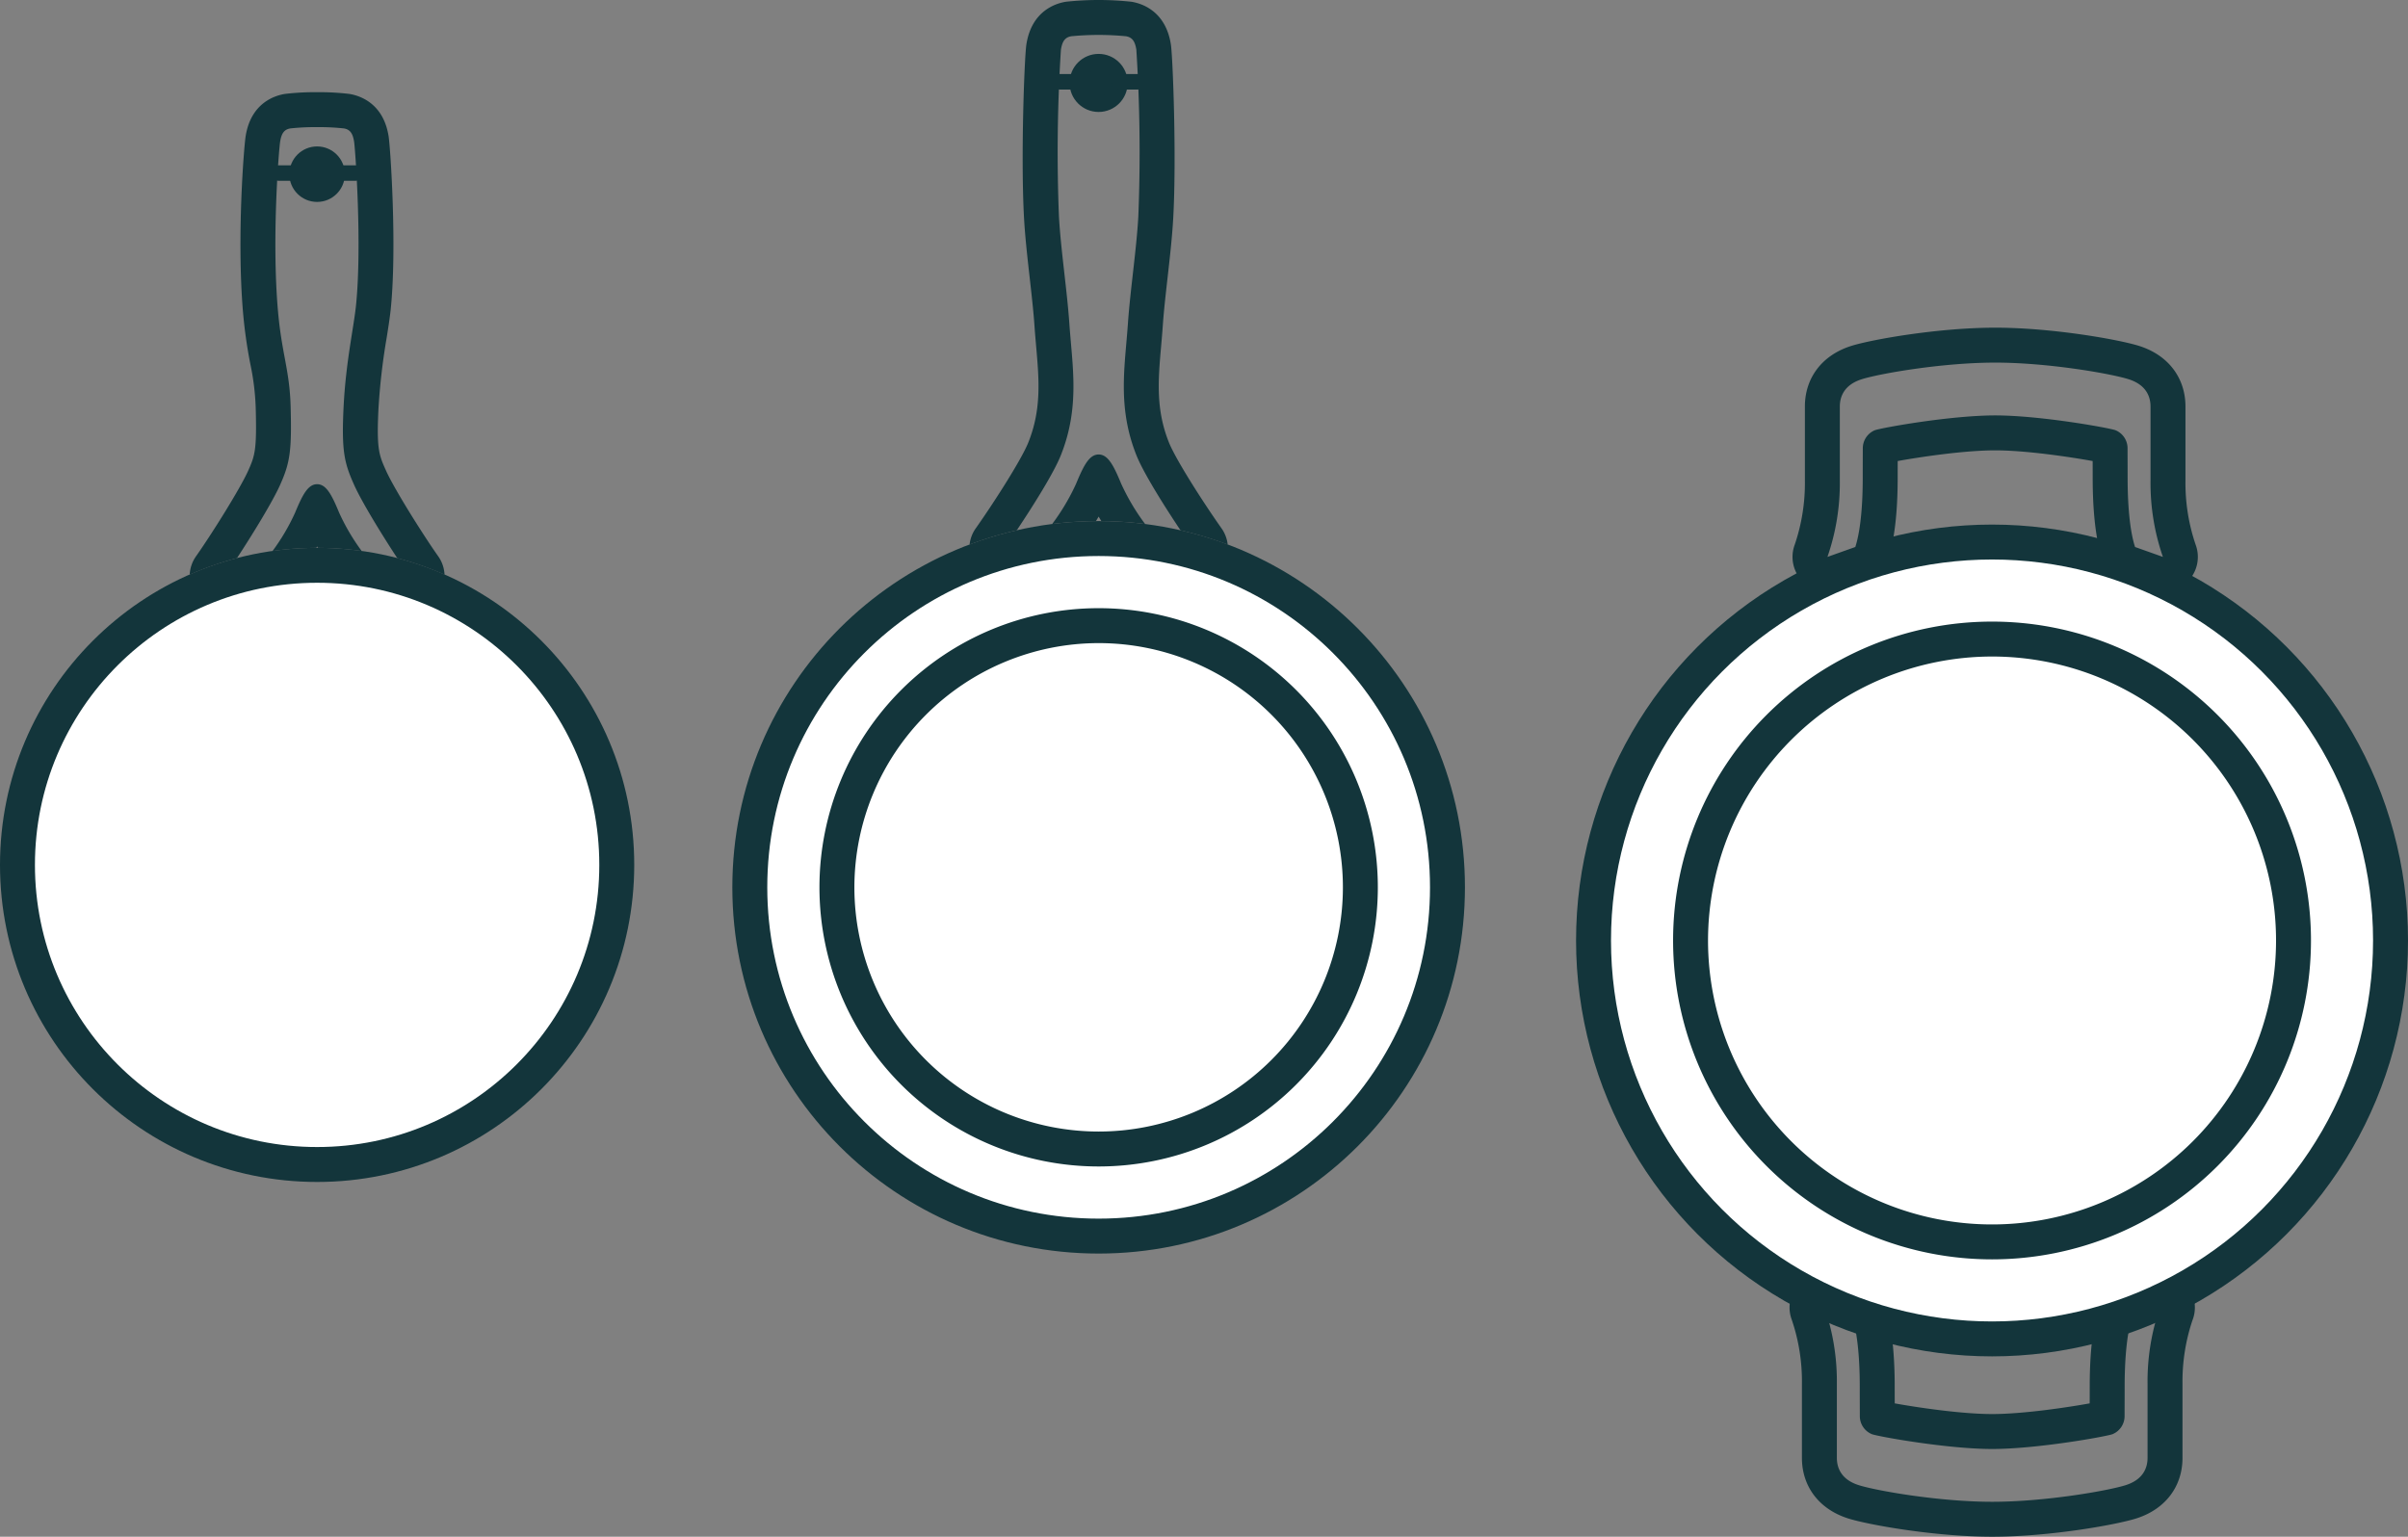 <svg id="thicker" xmlns="http://www.w3.org/2000/svg" viewBox="0 0 620.341 395.955">
  <rect x="0" y="0" width="620.341" height="395.955" fill="#808080" stroke="none"/>
  <defs>
    <style>
      .cls-1, .cls-3 {
        fill: #13353b;
      }

      .cls-2 {
        fill: none;
      }

      .cls-2, .cls-3, .cls-4 {
        stroke: #13353b;
        stroke-linecap: round;
        stroke-linejoin: round;
      }

      .cls-2, .cls-3 {
        stroke-width: 4px;
      }

      .cls-4 {
        fill: #fff;
        stroke-width: 9px;
      }
    </style>
  </defs>
  <path class="cls-1" d="M566.263,474.857h.005m-.005,0a58.141,58.141,0,0,0-3.189,19.611v19.133c0,2.551-1.116,5.58-5.58,7.015s-20.727,4.305-34.439,4.305h-.001c-13.712,0-29.975-2.87-34.439-4.305-4.464-1.435-5.58-4.464-5.58-7.015V494.468a58.14,58.14,0,0,0-3.189-19.611l7.175,2.551c1.754,5.421,1.913,14.031,1.913,17.698s.018,5.986.018,7.777a5.028,5.028,0,0,0,3.141,4.629c1.859.636,19.437,3.802,30.961,3.802h.001c11.524,0,29.102-3.166,30.961-3.802a5.028,5.028,0,0,0,3.141-4.629c0-1.791.018-4.11.018-7.777s.159-12.277,1.913-17.698l7.175-2.551m-.001-9q-.299,0-.599.02a8.954,8.954,0,0,0-2.611.57l-6.978,2.481a9,9,0,0,0-5.548,5.709c-1.943,6.004-2.35,14.445-2.35,20.468,0,1.77-.004,3.224-.009,4.455-5.662,1.027-17.127,2.753-25.112,2.753-7.984,0-19.45-1.725-25.112-2.753-.004-1.231-.009-2.685-.009-4.455,0-6.023-.408-14.463-2.35-20.468a9,9,0,0,0-5.548-5.71l-7.175-2.551a9,9,0,0,0-11.46,11.591,49.182,49.182,0,0,1,2.634,16.5v19.133c0,7.378,4.421,13.203,11.826,15.584,5.143,1.653,22.449,4.737,37.194,4.737,14.744,0,32.051-3.084,37.194-4.737,7.406-2.38,11.826-8.206,11.826-15.584V494.468a49.481,49.481,0,0,1,2.549-16.267,9.005,9.005,0,0,0-8.094-12.341c-.089-.003-.178-.004-.268-.004Zm.001,18h0Z" transform="translate(-9.829 -137.966)"/>
  <circle class="cls-1" cx="81.689" cy="44.879" r="7.149"/>
  <line class="cls-2" x1="76.324" y1="44.589" x2="71.853" y2="44.589"/>
  <line class="cls-2" x1="87.066" y1="44.589" x2="91.537" y2="44.589"/>
  <circle class="cls-3" cx="283.022" cy="21.367" r="5.481"/>
  <line class="cls-2" x1="277.55" y1="21.071" x2="272.988" y2="21.071"/>
  <line class="cls-2" x1="288.507" y1="21.071" x2="293.069" y2="21.071"/>
  <circle class="cls-4" cx="81.695" cy="222.851" r="77.195"/>
  <circle class="cls-4" cx="283.028" cy="228.629" r="89.866"/>
  <path class="cls-1" d="M292.858,303.671a62.924,62.924,0,1,1-62.924,62.924,62.995,62.995,0,0,1,62.924-62.924m0-9a71.924,71.924,0,1,0,71.924,71.924,71.924,71.924,0,0,0-71.924-71.924Z" transform="translate(-9.829 -137.966)"/>
  <circle class="cls-4" cx="513.18" cy="242.324" r="102.661"/>
  <path class="cls-1" d="M523.01,307.127a73.164,73.164,0,1,1-73.164,73.164,73.247,73.247,0,0,1,73.164-73.164m0-9a82.164,82.164,0,1,0,82.164,82.164,82.164,82.164,0,0,0-82.164-82.164Z" transform="translate(-9.829 -137.966)"/>
  <g>
    <path class="cls-1" d="M85.856,270.053a54.158,54.158,0,0,1-5.818,9.893,81.979,81.979,0,0,1,11.27-.818c.071-.121.146-.241.216-.361.07.12.145.241.216.361a81.971,81.971,0,0,1,11.27.818,54.182,54.182,0,0,1-5.818-9.893c-1.874-4.519-3.292-7.329-5.668-7.329C89.148,262.724,87.73,265.534,85.856,270.053Z" transform="translate(-9.829 -137.966)"/>
    <path class="cls-1" d="M60.325,281.302a8.975,8.975,0,0,0-1.627,4.729,81.005,81.005,0,0,1,12.178-4.26c3.999-6.085,9.128-14.448,11.095-18.827,2.562-5.703,3.043-8.751,2.728-20.251-.261-9.553-2.338-13.572-3.306-25.133-1.557-18.585.275-40.997.606-43.091.331-2.094,1.009-3.153,2.645-3.416a59.131,59.131,0,0,1,6.88-.331h0a59.134,59.134,0,0,1,6.88.331c1.636.264,2.314,1.323,2.645,3.416s2.068,26.684.497,42.14c-.586,5.768-2.619,14.595-3.197,26.084-.578,11.489.166,14.547,2.728,20.251,1.967,4.378,7.096,12.742,11.095,18.827a80.995,80.995,0,0,1,12.178,4.26,8.975,8.975,0,0,0-1.627-4.728c-3.804-5.376-11.288-17.264-13.437-22.046-1.806-4.02-2.481-5.524-1.949-16.11a165.896,165.896,0,0,1,2.115-18.219c.442-2.791.823-5.202,1.047-7.408,1.617-15.916-.076-41.384-.561-44.453-1.355-8.584-7.516-10.481-10.102-10.898a64.283,64.283,0,0,0-8.306-.445H91.524a64.331,64.331,0,0,0-8.313.445c-2.586.417-8.747,2.314-10.102,10.898-.434,2.746-2.307,25.882-.685,45.246a124.837,124.837,0,0,0,1.91,13.521A64.469,64.469,0,0,1,75.702,242.94c.298,10.859-.157,12.346-1.94,16.316C71.614,264.038,64.13,275.927,60.325,281.302Z" transform="translate(-9.829 -137.966)"/>
  </g>
  <g>
    <path class="cls-1" d="M292.858,255.069c-2.425,0-3.871,2.867-5.782,7.476a56.139,56.139,0,0,1-6.188,10.44,94.855,94.855,0,0,1,11.279-.747c.233-.389.469-.779.691-1.168.222.389.458.779.691,1.168a94.842,94.842,0,0,1,11.279.747,56.126,56.126,0,0,1-6.188-10.44C296.729,257.936,295.282,255.069,292.858,255.069Z" transform="translate(-9.829 -137.966)"/>
    <path class="cls-1" d="M261.178,274.126a8.961,8.961,0,0,0-1.571,4.158,93.527,93.527,0,0,1,12.152-3.675c4.147-6.191,9.527-14.744,11.352-19.316,4.981-12.482,2.964-22.943,2.199-33.984-.588-8.487-2.192-18.972-2.678-27.532a416.458,416.458,0,0,1,.507-42.989c.337-2.136,1.03-3.216,2.698-3.485a73.207,73.207,0,0,1,14.038,0c1.669.269,2.361,1.349,2.698,3.485a416.358,416.358,0,0,1,.507,42.989c-.486,8.56-2.09,19.045-2.678,27.532-.766,11.041-2.783,21.502,2.199,33.984,1.825,4.572,7.206,13.125,11.352,19.316a93.527,93.527,0,0,1,12.152,3.675,8.959,8.959,0,0,0-1.571-4.158c-4.545-6.422-11.792-17.699-13.575-22.168-3.423-8.577-2.765-16.099-2.003-24.808.148-1.692.301-3.441.424-5.218.261-3.772.735-7.972,1.237-12.419.578-5.121,1.175-10.416,1.448-15.226.884-15.586-.084-41.617-.603-44.903-1.364-8.639-7.556-10.547-10.155-10.966a79.23,79.23,0,0,0-16.904 0c-2.599.419-8.79,2.327-10.155,10.966-.519,3.289-1.487,29.321-.603,44.903.273,4.811.87,10.106,1.448,15.228.502,4.446.975,8.646,1.237,12.417.123,1.777.276,3.527.424,5.219.761,8.709,1.419,16.23-2.004,24.807C272.97,256.426,265.724,267.703,261.178,274.126Z" transform="translate(-9.829 -137.966)"/>
  </g>
  <path class="cls-1" d="M523.821,231.395c13.712 0,29.975,2.87,34.439,4.305s5.58,4.464,5.58,7.015v19.133a58.147,58.147,0,0,0,3.189,19.611l-7.175-2.551c-1.754-5.421-1.913-14.031-1.913-17.698s-.018-5.986-.018-7.777a5.028,5.028,0,0,0-3.141-4.629c-1.859-.636-19.437-3.802-30.961-3.802h-.001c-11.524,0-29.102,3.166-30.961,3.802a5.028,5.028,0,0,0-3.141,4.629c0,1.791-.018,4.11-.018,7.777s-.159,12.277-1.913,17.698l-7.175,2.551a58.141,58.141,0,0,0,3.189-19.611V242.715c0-2.551,1.116-5.58,5.58-7.015s20.727-4.305,34.439-4.305h.001m0-9h0c-14.745,0-32.052,3.084-37.194,4.737-7.405,2.38-11.826,8.206-11.826,15.584v19.133a49.185,49.185,0,0,1-2.634,16.5,9,9,0,0,0,11.46,11.591l7.175-2.551a9,9,0,0,0,5.548-5.709c1.943-6.004,2.35-14.445,2.35-20.468,0-1.77.004-3.224.009-4.455,5.662-1.027,17.127-2.752,25.112-2.752,7.985,0,19.45,1.725,25.112,2.753.004,1.231.009,2.685.009,4.455,0,6.023.408,14.464,2.35,20.468a9,9,0,0,0,5.548,5.71l7.175,2.551a9,9,0,0,0,11.46-11.591,49.183,49.183,0,0,1-2.634-16.5V242.716c0-7.378-4.421-13.203-11.826-15.584-5.143-1.653-22.449-4.737-37.193-4.737Z" transform="translate(-9.829 -137.966)"/>
</svg>
